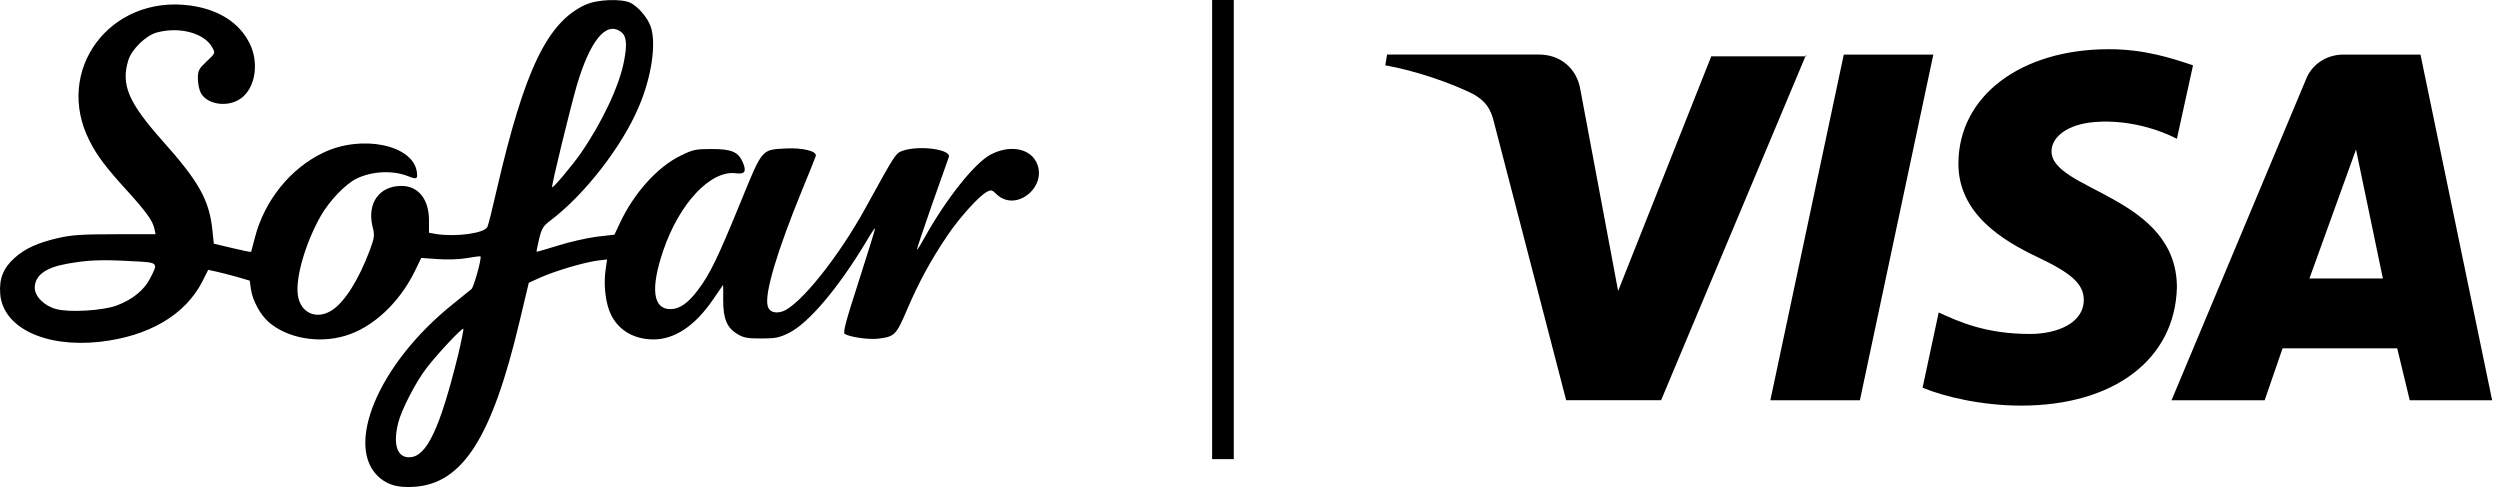<svg fill="none" height="45" viewBox="0 0 231 45" width="231"
  xmlns="http://www.w3.org/2000/svg">
  <path
    d="m166.89 5.042-13.405 31.939h-8.771l-6.619-25.485c-.331-1.489-.828-2.151-1.986-2.813-1.986-.993-5.296-2.151-8.109-2.648l.165-.993h14.067c1.82 0 3.475 1.158 3.806 3.31l3.476 18.535 8.605-21.679h8.771zm34.256 21.514c0-8.44-11.584-8.937-11.584-12.577 0-1.159 1.159-2.317 3.475-2.648 1.159-.166 4.469-.331 8.109 1.489l1.49-6.785c-1.986-.662-4.468-1.489-7.778-1.489-8.109 0-13.901 4.303-13.901 10.591 0 4.634 4.137 7.116 7.281 8.605s4.303 2.482 4.303 3.972c0 2.151-2.482 3.144-4.965 3.144-4.137 0-6.619-1.158-8.44-1.986l-1.489 6.951c1.986.827 5.461 1.655 9.102 1.655 8.605 0 14.232-4.303 14.397-10.922zm21.514 10.426h7.613l-6.62-31.939h-7.116c-1.655 0-2.979.993-3.475 2.317l-12.412 29.623h8.605l1.655-4.799h10.592zm-9.267-11.253 4.302-11.915 2.483 11.915zm-34.753-20.686-6.785 31.939h-8.275l6.785-31.939z"
    fill="#000" />
  <path d="m113 0v42.424" stroke="#000" stroke-width="2" />
  <path
    d="m54.084.442c-3.517 1.628-5.617 6.005-8.165 17-.395 1.733-.789 3.326-.88 3.519-.269.595-2.889.945-4.719.665l-.682-.122v-1.156c0-1.943-.987-3.169-2.548-3.169-2.046 0-3.176 1.593-2.674 3.729.215.84.198.998-.251 2.224-1.005 2.679-2.297 4.745-3.463 5.515-1.418.945-2.925.298-3.176-1.348-.251-1.611.7-4.867 2.135-7.388.789-1.366 2.243-2.889 3.266-3.397 1.418-.7 3.356-.805 4.791-.228.807.315.897.263.79-.455-.413-2.469-5.132-3.414-8.649-1.716-3.051 1.453-5.455 4.464-6.316 7.878-.179.665-.323 1.243-.341 1.278-.018.035-.807-.122-1.741-.35l-1.705-.403-.126-1.208c-.287-2.801-1.202-4.482-4.648-8.334-3.122-3.519-3.822-5.147-3.122-7.423.323-1.015 1.633-2.294 2.656-2.556 2.1-.56 4.414.07 5.114 1.418.269.49.269.508-.538 1.261-.736.7-.807.84-.807 1.593 0 .455.126 1.05.269 1.313.574 1.085 2.476 1.366 3.661.543 1.382-.945 1.759-3.309.843-5.13-.951-1.908-2.853-3.116-5.473-3.484-7.429-1.015-12.651 6.005-9.295 12.536.664 1.331 1.561 2.504 3.481 4.604 1.759 1.943 2.333 2.749 2.494 3.467l.108.525h-3.75c-3.015 0-4.002.07-5.168.333-1.938.438-3.14.98-4.109 1.856-1.041.928-1.436 1.926-1.328 3.309.233 3.116 4.109 4.99 9.17 4.447 4.558-.508 7.931-2.486 9.511-5.585l.538-1.068.736.158c.413.087 1.274.315 1.92.49l1.184.35.108.788c.162 1.068.861 2.364 1.669 3.064 1.723 1.471 4.576 1.978 7.034 1.243 2.53-.735 4.989-3.029 6.424-5.935l.61-1.26 1.489.105c.897.07 1.992.035 2.709-.087.682-.123 1.256-.193 1.274-.158.143.123-.61 2.819-.826 3.011-.143.123-.897.735-1.705 1.383-6.927 5.532-10.157 13.289-6.729 16.107.807.648 1.687.876 3.14.788 4.468-.297 7.178-4.517 9.726-15.249l.861-3.607 1.166-.525c1.364-.595 3.912-1.348 5.186-1.523l.879-.105-.143 1.016c-.162 1.173-.036 2.644.323 3.642.61 1.716 2.136 2.731 4.109 2.731 1.956 0 3.822-1.243 5.473-3.642.502-.735.933-1.366.951-1.383.018-.018.036.613.018 1.401 0 1.716.341 2.556 1.328 3.134.538.333.897.403 2.171.403 1.31 0 1.669-.07 2.53-.49 1.83-.875 4.63-4.184 7.249-8.561.377-.648.718-1.155.754-1.121.036.018-.646 2.188-1.49 4.832-1.238 3.817-1.489 4.797-1.31 4.92.502.298 2.207.543 3.104.438 1.525-.193 1.651-.333 2.674-2.731 1.077-2.504 2.171-4.517 3.679-6.758 1.13-1.681 2.943-3.694 3.678-4.079.395-.21.485-.175.88.21 1.812 1.768 4.845-.753 3.661-3.011-.682-1.26-2.512-1.541-4.217-.63-1.471.788-4.109 4.114-6.047 7.598-.377.683-.7 1.208-.736 1.173-.036-.035.592-1.891 1.382-4.149.808-2.259 1.508-4.237 1.561-4.412.234-.7-2.728-1.103-4.253-.578-.664.228-.682.263-3.409 5.217-2.477 4.535-6.065 9.017-7.662 9.612-.718.263-1.292.053-1.417-.49-.305-1.138.879-5.077 3.158-10.645.682-1.646 1.256-3.099 1.292-3.221.09-.438-1.22-.753-2.728-.683-2.315.123-2.171-.052-4.235 4.99-2.099 5.13-2.817 6.618-3.93 8.089-.915 1.226-1.705 1.768-2.548 1.768-1.615 0-1.849-1.908-.664-5.392 1.489-4.394 4.396-7.476 6.729-7.161.826.105.987-.158.628-1.015-.43-.963-1.022-1.226-2.889-1.226-1.49 0-1.705.053-2.853.613-2.135 1.033-4.324 3.466-5.598 6.198l-.521 1.103-1.669.193c-.915.123-2.53.49-3.571.823-1.059.333-1.938.578-1.956.56-.018-.018.09-.543.233-1.173.251-1.015.377-1.208 1.077-1.733 3.086-2.329 6.568-6.776 8.129-10.47 1.202-2.784 1.651-5.935 1.095-7.458-.287-.805-1.131-1.786-1.83-2.153-.844-.42-3.122-.333-4.199.175zm3.248 2.469c.556.368.646 1.121.323 2.766-.431 2.259-2.028 5.655-4.02 8.526-.79 1.121-2.53 3.204-2.62 3.099-.09-.088 1.651-7.213 2.279-9.402 1.22-4.114 2.674-5.935 4.037-4.99zm-45.184 21.219c2.512.122 2.494.105 1.723 1.593-.556 1.085-1.633 1.961-3.087 2.504-1.256.473-4.378.665-5.581.333-1.095-.28-1.992-1.173-1.992-1.961 0-1.138.987-1.873 2.961-2.224 1.956-.35 3.158-.403 5.976-.245zm30.182 8.666c-1.687 6.828-2.907 9.419-4.486 9.454-1.148.035-1.543-1.155-1.059-3.151.305-1.226 1.633-3.817 2.656-5.13 1.059-1.366 3.266-3.712 3.374-3.589.036.035-.179 1.121-.485 2.416z"
    fill="#000" />
</svg>
